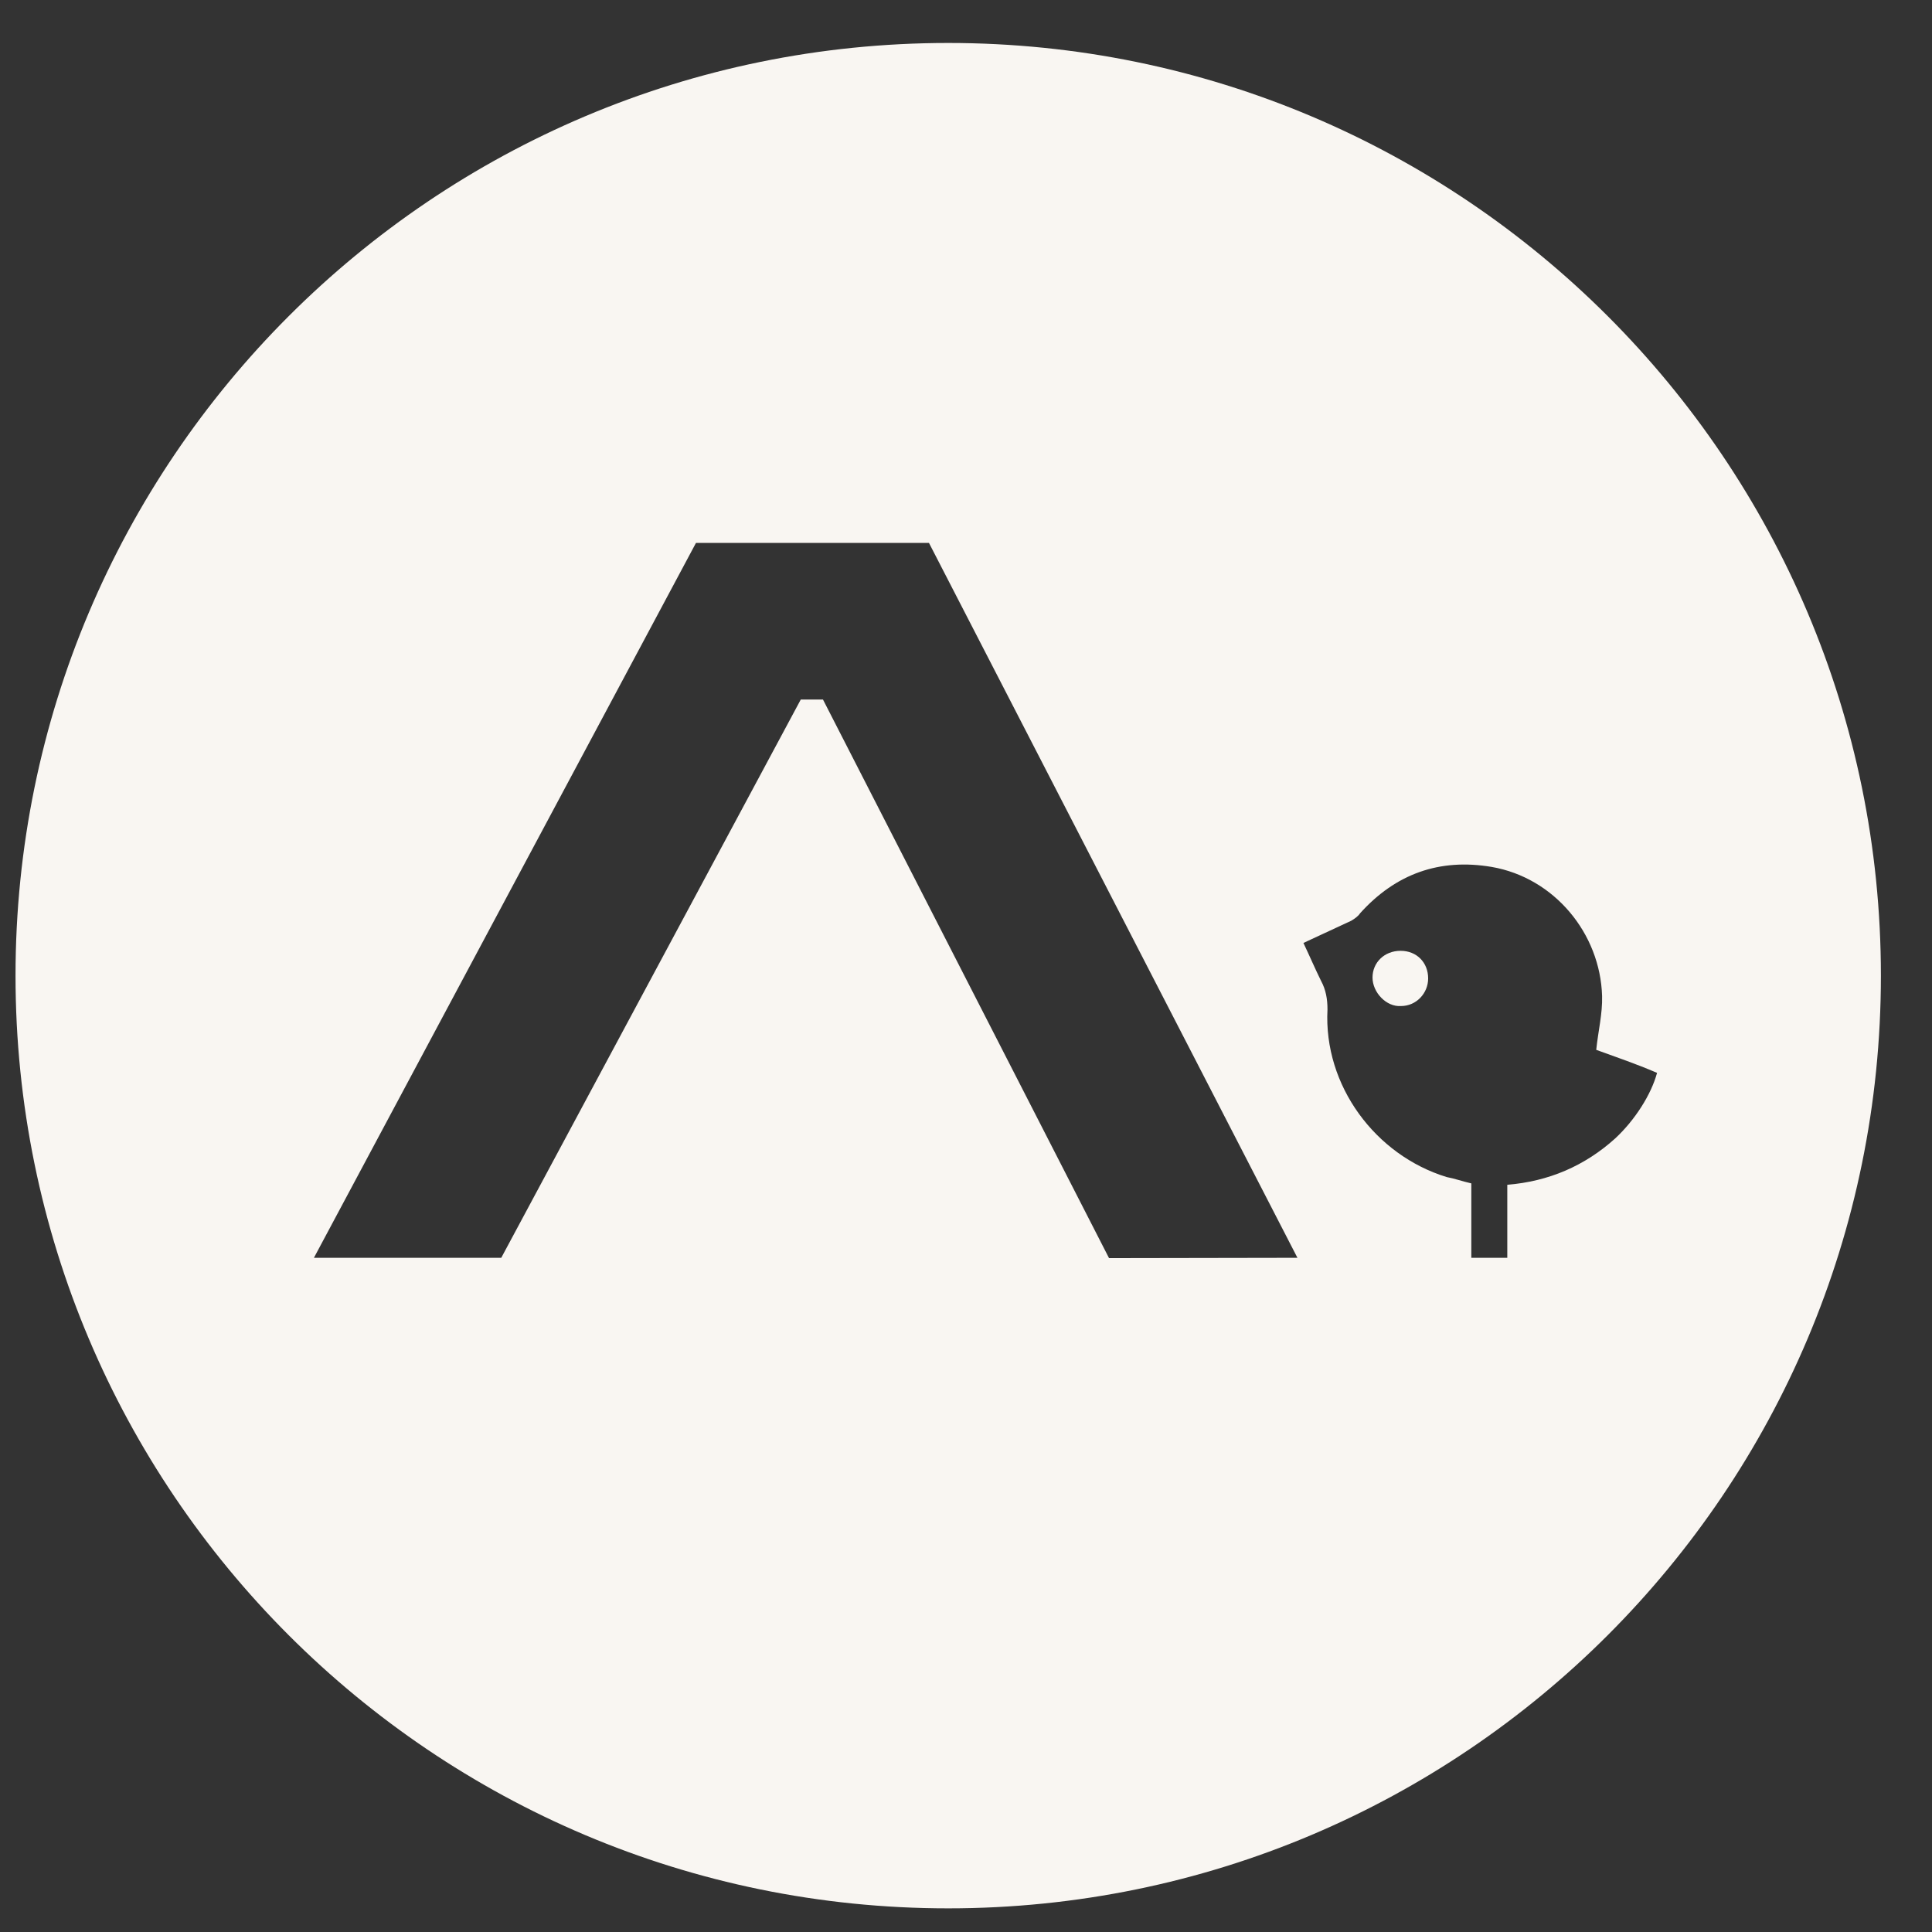 <?xml version="1.0" encoding="UTF-8"?> <svg xmlns="http://www.w3.org/2000/svg" width="29" height="29" viewBox="0 0 29 29" fill="none"><rect x="0" y="0" width="29" height="29" fill="#333333" stroke="none"/><path d="M28.233 14.645C28.233 6.911 21.964 0.645 14.233 0.645C6.503 0.645 0.233 6.912 0.233 14.645C0.233 22.377 6.5 28.645 14.233 28.645C21.966 28.645 28.233 22.377 28.233 14.645ZM19.476 18.88L16.647 18.885L12.353 10.5H12.02L7.524 18.88H4.712L10.447 8.149H13.944L19.475 18.88H19.476ZM23.956 15.757C24.32 15.89 24.527 15.957 24.873 16.104C24.785 16.43 24.54 16.814 24.245 17.088C23.786 17.502 23.246 17.733 22.625 17.784V18.88H22.085V17.763C21.952 17.733 21.827 17.688 21.715 17.668C20.649 17.342 19.865 16.299 19.926 15.152C19.926 14.997 19.902 14.857 19.83 14.724C19.742 14.547 19.66 14.354 19.565 14.154L20.282 13.821C20.334 13.79 20.387 13.753 20.415 13.709C20.948 13.117 21.606 12.88 22.391 13.013C23.332 13.176 24.02 14.012 24.048 14.951C24.055 15.219 23.99 15.47 23.96 15.759M21.437 14.686C21.437 14.449 21.267 14.272 21.023 14.272C20.779 14.272 20.602 14.449 20.602 14.673C20.602 14.896 20.809 15.117 21.03 15.101C21.26 15.101 21.437 14.908 21.437 14.687" fill="#F9F6F2"></path></svg> 